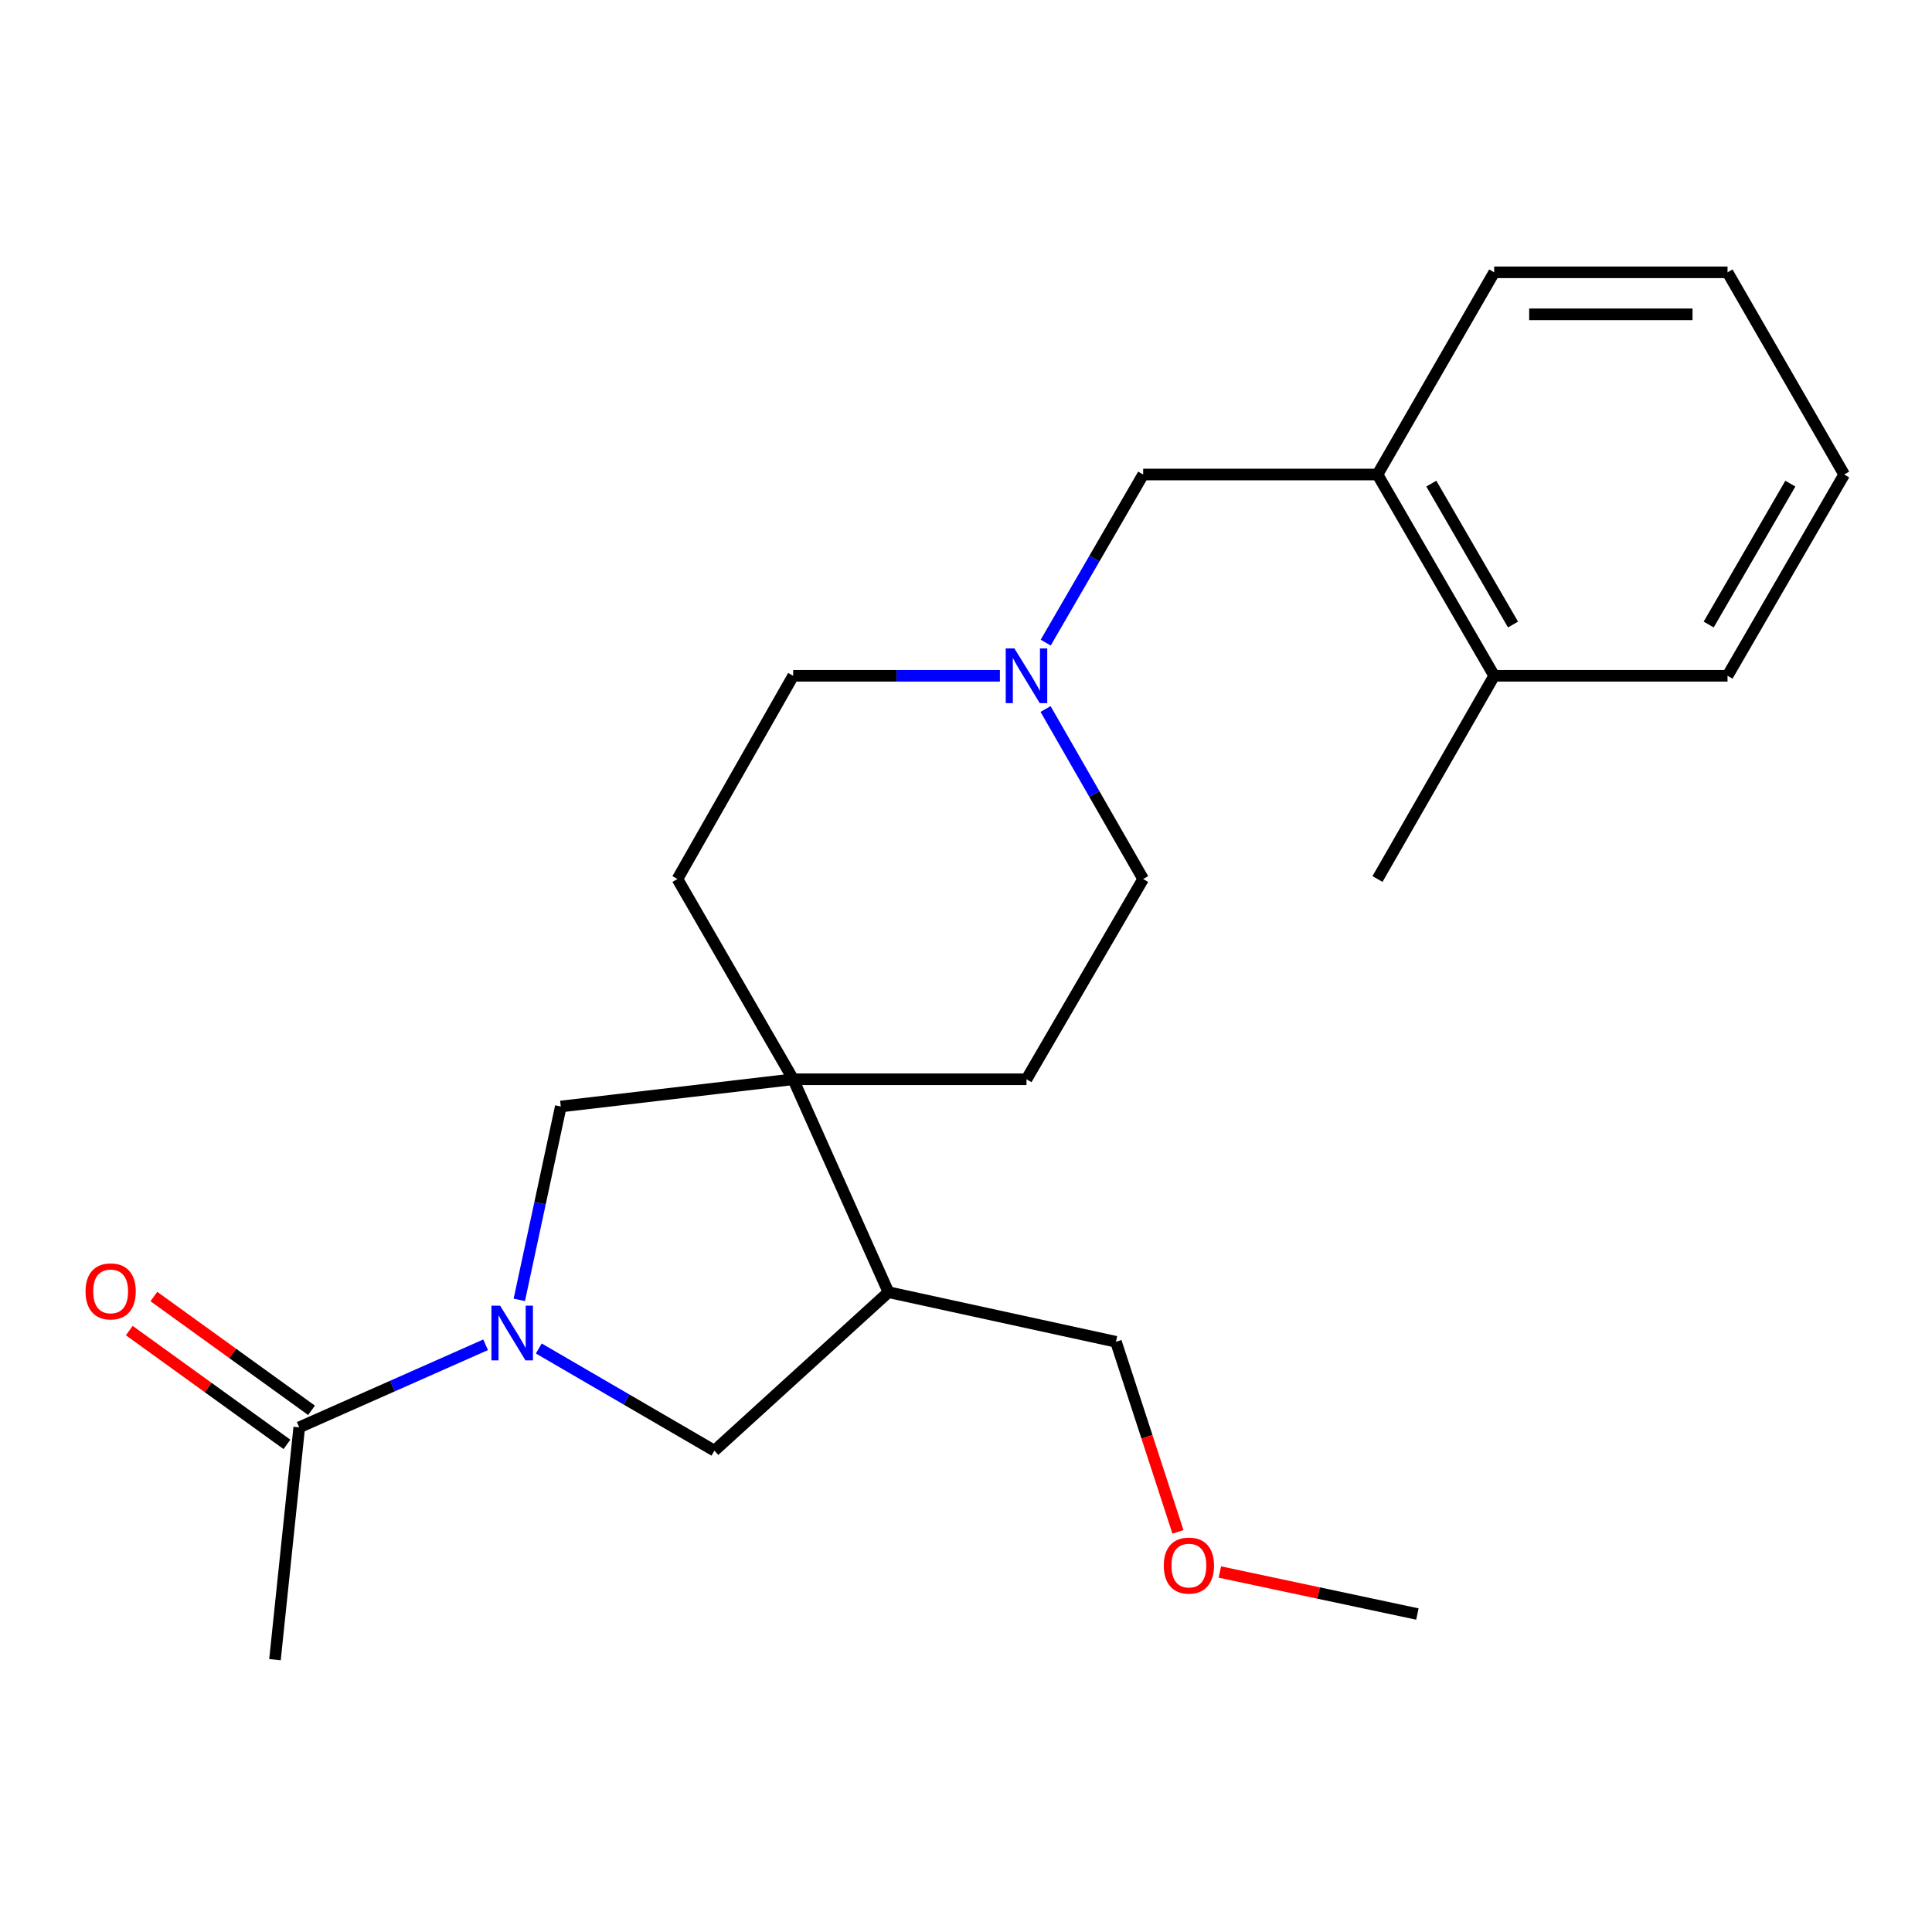 <?xml version='1.0' encoding='iso-8859-1'?>
<svg version='1.1' baseProfile='full'
              xmlns='http://www.w3.org/2000/svg'
                      xmlns:rdkit='http://www.rdkit.org/xml'
                      xmlns:xlink='http://www.w3.org/1999/xlink'
                  xml:space='preserve'
width='1000px' height='1000px' viewBox='0 0 1000 1000'>
<!-- END OF HEADER -->
<rect style='opacity:1.0;fill:#FFFFFF;stroke:none' width='1000' height='1000' x='0' y='0'> </rect>
<path class='bond-1' d='M 251.355,696.056 L 203.12,717.425' style='fill:none;fill-rule:evenodd;stroke:#0000FF;stroke-width:6px;stroke-linecap:butt;stroke-linejoin:miter;stroke-opacity:1' />
<path class='bond-1' d='M 203.12,717.425 L 154.885,738.794' style='fill:none;fill-rule:evenodd;stroke:#000000;stroke-width:6px;stroke-linecap:butt;stroke-linejoin:miter;stroke-opacity:1' />
<path class='bond-2' d='M 268.791,672.805 L 279.529,622.763' style='fill:none;fill-rule:evenodd;stroke:#0000FF;stroke-width:6px;stroke-linecap:butt;stroke-linejoin:miter;stroke-opacity:1' />
<path class='bond-2' d='M 279.529,622.763 L 290.267,572.722' style='fill:none;fill-rule:evenodd;stroke:#000000;stroke-width:6px;stroke-linecap:butt;stroke-linejoin:miter;stroke-opacity:1' />
<path class='bond-3' d='M 278.876,697.973 L 324.327,724.416' style='fill:none;fill-rule:evenodd;stroke:#0000FF;stroke-width:6px;stroke-linecap:butt;stroke-linejoin:miter;stroke-opacity:1' />
<path class='bond-3' d='M 324.327,724.416 L 369.777,750.86' style='fill:none;fill-rule:evenodd;stroke:#000000;stroke-width:6px;stroke-linecap:butt;stroke-linejoin:miter;stroke-opacity:1' />
<path class='bond-0' d='M 410.552,558.627 L 290.267,572.722' style='fill:none;fill-rule:evenodd;stroke:#000000;stroke-width:6px;stroke-linecap:butt;stroke-linejoin:miter;stroke-opacity:1' />
<path class='bond-8' d='M 410.552,558.627 L 350.645,454.973' style='fill:none;fill-rule:evenodd;stroke:#000000;stroke-width:6px;stroke-linecap:butt;stroke-linejoin:miter;stroke-opacity:1' />
<path class='bond-9' d='M 410.552,558.627 L 531.308,558.627' style='fill:none;fill-rule:evenodd;stroke:#000000;stroke-width:6px;stroke-linecap:butt;stroke-linejoin:miter;stroke-opacity:1' />
<path class='bond-23' d='M 410.552,558.627 L 459.867,668.838' style='fill:none;fill-rule:evenodd;stroke:#000000;stroke-width:6px;stroke-linecap:butt;stroke-linejoin:miter;stroke-opacity:1' />
<path class='bond-10' d='M 161.247,729.98 L 120.444,700.532' style='fill:none;fill-rule:evenodd;stroke:#000000;stroke-width:6px;stroke-linecap:butt;stroke-linejoin:miter;stroke-opacity:1' />
<path class='bond-10' d='M 120.444,700.532 L 79.642,671.083' style='fill:none;fill-rule:evenodd;stroke:#FF0000;stroke-width:6px;stroke-linecap:butt;stroke-linejoin:miter;stroke-opacity:1' />
<path class='bond-10' d='M 148.524,747.608 L 107.721,718.16' style='fill:none;fill-rule:evenodd;stroke:#000000;stroke-width:6px;stroke-linecap:butt;stroke-linejoin:miter;stroke-opacity:1' />
<path class='bond-10' d='M 107.721,718.16 L 66.919,688.712' style='fill:none;fill-rule:evenodd;stroke:#FF0000;stroke-width:6px;stroke-linecap:butt;stroke-linejoin:miter;stroke-opacity:1' />
<path class='bond-15' d='M 154.885,738.794 L 142.324,859.043' style='fill:none;fill-rule:evenodd;stroke:#000000;stroke-width:6px;stroke-linecap:butt;stroke-linejoin:miter;stroke-opacity:1' />
<path class='bond-4' d='M 369.777,750.86 L 459.867,668.838' style='fill:none;fill-rule:evenodd;stroke:#000000;stroke-width:6px;stroke-linecap:butt;stroke-linejoin:miter;stroke-opacity:1' />
<path class='bond-14' d='M 459.867,668.838 L 577.615,694.504' style='fill:none;fill-rule:evenodd;stroke:#000000;stroke-width:6px;stroke-linecap:butt;stroke-linejoin:miter;stroke-opacity:1' />
<path class='bond-5' d='M 541.179,366.978 L 566.438,410.976' style='fill:none;fill-rule:evenodd;stroke:#0000FF;stroke-width:6px;stroke-linecap:butt;stroke-linejoin:miter;stroke-opacity:1' />
<path class='bond-5' d='M 566.438,410.976 L 591.698,454.973' style='fill:none;fill-rule:evenodd;stroke:#000000;stroke-width:6px;stroke-linecap:butt;stroke-linejoin:miter;stroke-opacity:1' />
<path class='bond-7' d='M 541.261,332.615 L 566.48,289.108' style='fill:none;fill-rule:evenodd;stroke:#0000FF;stroke-width:6px;stroke-linecap:butt;stroke-linejoin:miter;stroke-opacity:1' />
<path class='bond-7' d='M 566.48,289.108 L 591.698,245.601' style='fill:none;fill-rule:evenodd;stroke:#000000;stroke-width:6px;stroke-linecap:butt;stroke-linejoin:miter;stroke-opacity:1' />
<path class='bond-24' d='M 517.549,349.786 L 464.051,349.786' style='fill:none;fill-rule:evenodd;stroke:#0000FF;stroke-width:6px;stroke-linecap:butt;stroke-linejoin:miter;stroke-opacity:1' />
<path class='bond-24' d='M 464.051,349.786 L 410.552,349.786' style='fill:none;fill-rule:evenodd;stroke:#000000;stroke-width:6px;stroke-linecap:butt;stroke-linejoin:miter;stroke-opacity:1' />
<path class='bond-6' d='M 712.985,245.601 L 591.698,245.601' style='fill:none;fill-rule:evenodd;stroke:#000000;stroke-width:6px;stroke-linecap:butt;stroke-linejoin:miter;stroke-opacity:1' />
<path class='bond-11' d='M 712.985,245.601 L 773.388,349.786' style='fill:none;fill-rule:evenodd;stroke:#000000;stroke-width:6px;stroke-linecap:butt;stroke-linejoin:miter;stroke-opacity:1' />
<path class='bond-11' d='M 740.854,250.325 L 783.135,323.254' style='fill:none;fill-rule:evenodd;stroke:#000000;stroke-width:6px;stroke-linecap:butt;stroke-linejoin:miter;stroke-opacity:1' />
<path class='bond-17' d='M 712.985,245.601 L 773.388,140.957' style='fill:none;fill-rule:evenodd;stroke:#000000;stroke-width:6px;stroke-linecap:butt;stroke-linejoin:miter;stroke-opacity:1' />
<path class='bond-12' d='M 350.645,454.973 L 410.552,349.786' style='fill:none;fill-rule:evenodd;stroke:#000000;stroke-width:6px;stroke-linecap:butt;stroke-linejoin:miter;stroke-opacity:1' />
<path class='bond-13' d='M 531.308,558.627 L 591.698,454.973' style='fill:none;fill-rule:evenodd;stroke:#000000;stroke-width:6px;stroke-linecap:butt;stroke-linejoin:miter;stroke-opacity:1' />
<path class='bond-18' d='M 773.388,349.786 L 712.985,454.973' style='fill:none;fill-rule:evenodd;stroke:#000000;stroke-width:6px;stroke-linecap:butt;stroke-linejoin:miter;stroke-opacity:1' />
<path class='bond-19' d='M 773.388,349.786 L 894.168,349.786' style='fill:none;fill-rule:evenodd;stroke:#000000;stroke-width:6px;stroke-linecap:butt;stroke-linejoin:miter;stroke-opacity:1' />
<path class='bond-16' d='M 577.615,694.504 L 593.661,743.7' style='fill:none;fill-rule:evenodd;stroke:#000000;stroke-width:6px;stroke-linecap:butt;stroke-linejoin:miter;stroke-opacity:1' />
<path class='bond-16' d='M 593.661,743.7 L 609.707,792.896' style='fill:none;fill-rule:evenodd;stroke:#FF0000;stroke-width:6px;stroke-linecap:butt;stroke-linejoin:miter;stroke-opacity:1' />
<path class='bond-20' d='M 631.394,813.668 L 682.516,824.543' style='fill:none;fill-rule:evenodd;stroke:#FF0000;stroke-width:6px;stroke-linecap:butt;stroke-linejoin:miter;stroke-opacity:1' />
<path class='bond-20' d='M 682.516,824.543 L 733.639,835.418' style='fill:none;fill-rule:evenodd;stroke:#000000;stroke-width:6px;stroke-linecap:butt;stroke-linejoin:miter;stroke-opacity:1' />
<path class='bond-21' d='M 773.388,140.957 L 894.168,140.957' style='fill:none;fill-rule:evenodd;stroke:#000000;stroke-width:6px;stroke-linecap:butt;stroke-linejoin:miter;stroke-opacity:1' />
<path class='bond-21' d='M 791.505,162.698 L 876.051,162.698' style='fill:none;fill-rule:evenodd;stroke:#000000;stroke-width:6px;stroke-linecap:butt;stroke-linejoin:miter;stroke-opacity:1' />
<path class='bond-25' d='M 894.168,349.786 L 954.545,245.601' style='fill:none;fill-rule:evenodd;stroke:#000000;stroke-width:6px;stroke-linecap:butt;stroke-linejoin:miter;stroke-opacity:1' />
<path class='bond-25' d='M 884.414,323.257 L 926.679,250.328' style='fill:none;fill-rule:evenodd;stroke:#000000;stroke-width:6px;stroke-linecap:butt;stroke-linejoin:miter;stroke-opacity:1' />
<path class='bond-22' d='M 894.168,140.957 L 954.545,245.601' style='fill:none;fill-rule:evenodd;stroke:#000000;stroke-width:6px;stroke-linecap:butt;stroke-linejoin:miter;stroke-opacity:1' />
<path  class='atom-0' d='M 258.849 675.803
L 268.129 690.803
Q 269.049 692.283, 270.529 694.963
Q 272.009 697.643, 272.089 697.803
L 272.089 675.803
L 275.849 675.803
L 275.849 704.123
L 271.969 704.123
L 262.009 687.723
Q 260.849 685.803, 259.609 683.603
Q 258.409 681.403, 258.049 680.723
L 258.049 704.123
L 254.369 704.123
L 254.369 675.803
L 258.849 675.803
' fill='#0000FF'/>
<path  class='atom-6' d='M 525.048 335.626
L 534.328 350.626
Q 535.248 352.106, 536.728 354.786
Q 538.208 357.466, 538.288 357.626
L 538.288 335.626
L 542.048 335.626
L 542.048 363.946
L 538.168 363.946
L 528.208 347.546
Q 527.048 345.626, 525.808 343.426
Q 524.608 341.226, 524.248 340.546
L 524.248 363.946
L 520.568 363.946
L 520.568 335.626
L 525.048 335.626
' fill='#0000FF'/>
<path  class='atom-11' d='M 44.271 668.423
Q 44.271 661.623, 47.631 657.823
Q 50.991 654.023, 57.271 654.023
Q 63.551 654.023, 66.911 657.823
Q 70.271 661.623, 70.271 668.423
Q 70.271 675.303, 66.871 679.223
Q 63.471 683.103, 57.271 683.103
Q 51.031 683.103, 47.631 679.223
Q 44.271 675.343, 44.271 668.423
M 57.271 679.903
Q 61.591 679.903, 63.911 677.023
Q 66.271 674.103, 66.271 668.423
Q 66.271 662.863, 63.911 660.063
Q 61.591 657.223, 57.271 657.223
Q 52.951 657.223, 50.591 660.023
Q 48.271 662.823, 48.271 668.423
Q 48.271 674.143, 50.591 677.023
Q 52.951 679.903, 57.271 679.903
' fill='#FF0000'/>
<path  class='atom-17' d='M 602.371 810.34
Q 602.371 803.54, 605.731 799.74
Q 609.091 795.94, 615.371 795.94
Q 621.651 795.94, 625.011 799.74
Q 628.371 803.54, 628.371 810.34
Q 628.371 817.22, 624.971 821.14
Q 621.571 825.02, 615.371 825.02
Q 609.131 825.02, 605.731 821.14
Q 602.371 817.26, 602.371 810.34
M 615.371 821.82
Q 619.691 821.82, 622.011 818.94
Q 624.371 816.02, 624.371 810.34
Q 624.371 804.78, 622.011 801.98
Q 619.691 799.14, 615.371 799.14
Q 611.051 799.14, 608.691 801.94
Q 606.371 804.74, 606.371 810.34
Q 606.371 816.06, 608.691 818.94
Q 611.051 821.82, 615.371 821.82
' fill='#FF0000'/>
</svg>
